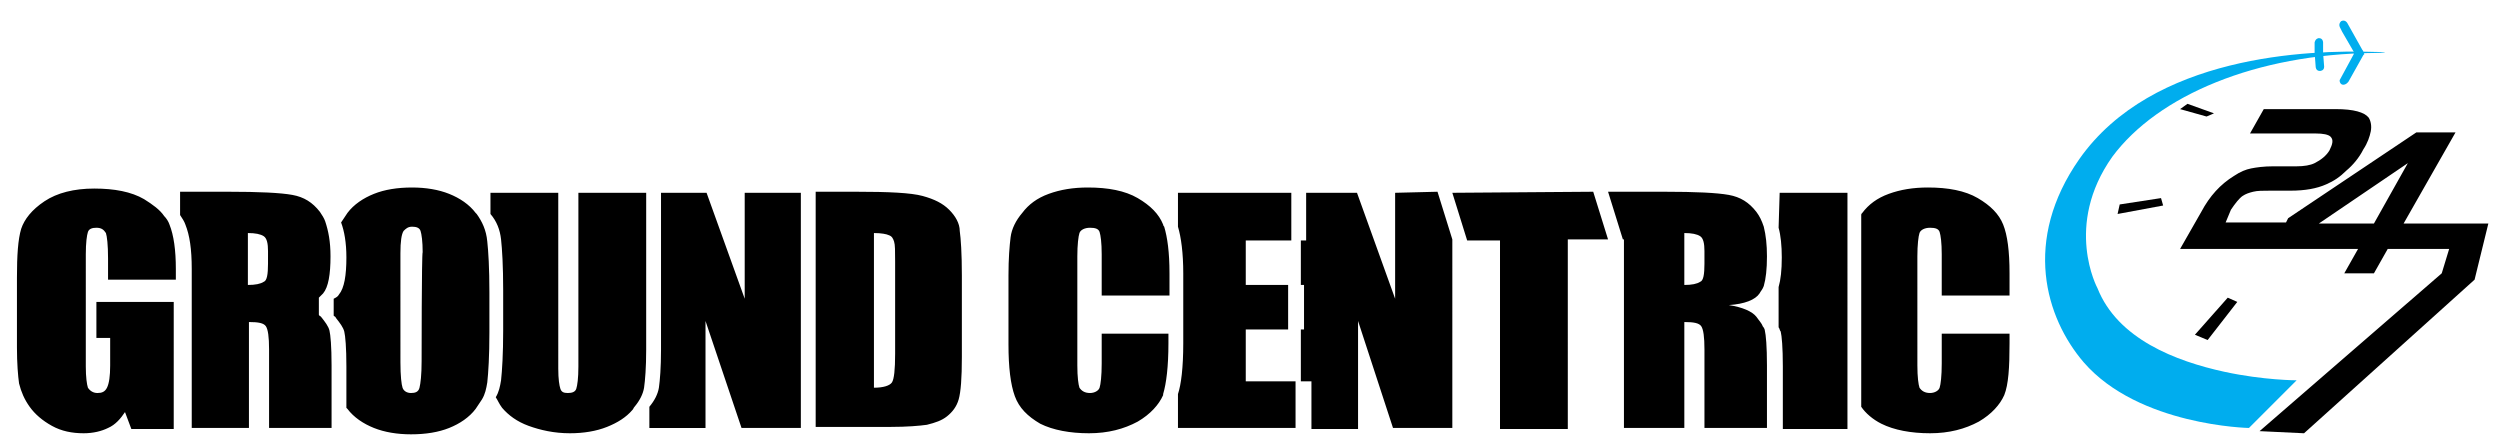 <?xml version="1.0" encoding="utf-8"?>
<!-- Generator: Adobe Illustrator 25.4.1, SVG Export Plug-In . SVG Version: 6.00 Build 0)  -->
<svg version="1.1" id="Layer_1" xmlns="http://www.w3.org/2000/svg" xmlns:xlink="http://www.w3.org/1999/xlink" x="0px" y="0px"
	 viewBox="0 0 236 42" style="enable-background:new 0 0 236 42;" xml:space="preserve">
<style type="text/css">
	.st0{fill:#00ADEE;}
</style>
<path d="M54.6,34.6c0,1.1-0.1,1.8-0.2,2.1c-0.1,0.3-0.4,0.4-0.8,0.4c-0.4,0-0.6-0.1-0.7-0.4c-0.1-0.3-0.2-0.9-0.2-1.9V18.2h-6.4v2
	c0.6,0.7,0.9,1.5,1,2.4c0.1,0.9,0.2,2.5,0.2,4.8v3.8c0,2.2-0.1,3.8-0.2,4.7c-0.1,0.6-0.2,1.1-0.5,1.6c0.2,0.3,0.3,0.6,0.6,1
	c0.6,0.7,1.4,1.3,2.5,1.7c1.1,0.4,2.4,0.7,3.9,0.7c1.3,0,2.5-0.2,3.5-0.6s1.8-0.9,2.4-1.6c0.1-0.1,0.1-0.2,0.2-0.3
	c0.5-0.6,0.8-1.2,0.9-1.8c0.1-0.7,0.2-1.9,0.2-3.6V18.2h-6.4L54.6,34.6L54.6,34.6z M89.6,19.8c-0.6-0.6-1.4-1-2.5-1.3
	c-1.1-0.3-3.2-0.4-6.3-0.4h-3.8v22.2h7.1c1.5,0,2.7-0.1,3.4-0.2c0.8-0.2,1.4-0.4,1.9-0.8c0.5-0.4,0.9-0.9,1.1-1.6
	c0.2-0.7,0.3-2,0.3-4V26c0-2.1-0.1-3.5-0.2-4.2C90.6,21.1,90.2,20.4,89.6,19.8z M84.5,33.4c0,1.5-0.1,2.4-0.3,2.7
	c-0.2,0.3-0.8,0.5-1.7,0.5V22c0.7,0,1.2,0.1,1.4,0.2c0.3,0.1,0.4,0.3,0.5,0.6c0.1,0.3,0.1,0.9,0.1,1.9V33.4z M45,20.2
	c0,0-0.1-0.1-0.1-0.1c-0.6-0.8-1.5-1.4-2.5-1.8c-1-0.4-2.2-0.6-3.5-0.6c-1.4,0-2.6,0.2-3.6,0.6c-1,0.4-1.9,1-2.5,1.8
	c-0.2,0.3-0.4,0.6-0.6,0.9c0.3,0.8,0.5,1.9,0.5,3.3c0,1.7-0.2,2.9-0.7,3.5c-0.1,0.2-0.3,0.3-0.5,0.4v1.6c0.1,0.1,0.2,0.1,0.2,0.2
	c0.4,0.5,0.7,0.9,0.8,1.3c0.1,0.4,0.2,1.5,0.2,3.3v3.9c0,0,0.1,0.1,0.1,0.1c0.6,0.8,1.5,1.4,2.5,1.8c1,0.4,2.2,0.6,3.5,0.6
	c1.4,0,2.6-0.2,3.6-0.6s1.9-1,2.5-1.8c0.2-0.3,0.4-0.6,0.6-0.9c0.3-0.5,0.4-1,0.5-1.6c0.1-0.9,0.2-2.5,0.2-4.7v-3.8
	c0-2.3-0.1-3.9-0.2-4.8C45.9,21.7,45.5,20.9,45,20.2z M39.8,34.1c0,1.3-0.1,2.1-0.2,2.5c-0.1,0.4-0.4,0.5-0.8,0.5
	c-0.4,0-0.7-0.2-0.8-0.5c-0.1-0.3-0.2-1.1-0.2-2.4V23.9c0-1.1,0.1-1.8,0.3-2.1c0.2-0.2,0.4-0.4,0.8-0.4c0.4,0,0.7,0.1,0.8,0.4
	s0.2,1,0.2,2C39.8,23.9,39.8,34.1,39.8,34.1z M15.5,20.4c-0.4-0.6-1.1-1.1-1.9-1.6c-1.2-0.7-2.8-1-4.7-1c-1.9,0-3.5,0.4-4.7,1.2
	c-1.2,0.8-1.9,1.7-2.2,2.6c-0.3,1-0.4,2.5-0.4,4.6v6.6c0,1.5,0.1,2.7,0.2,3.4C2,37,2.3,37.7,2.8,38.4c0.5,0.7,1.2,1.3,2.1,1.8
	c0.9,0.5,1.9,0.7,3,0.7c0.9,0,1.7-0.2,2.3-0.5c0.7-0.3,1.2-0.9,1.6-1.5l0.6,1.6h4V28.5H9.1v3.4h1.3v2.6c0,1-0.1,1.7-0.3,2.1
	s-0.5,0.5-0.9,0.5c-0.4,0-0.7-0.2-0.9-0.5c-0.1-0.3-0.2-1-0.2-2V24c0-1.1,0.1-1.8,0.2-2.1c0.1-0.3,0.4-0.4,0.8-0.4
	c0.5,0,0.7,0.2,0.9,0.5c0.1,0.3,0.2,1.1,0.2,2.4v2h6.4v-1c0-1.8-0.2-3.2-0.6-4.2C15.9,20.9,15.7,20.6,15.5,20.4z M70.3,28.2l-3.6-10
	h-4.3V33c0,1.7-0.1,2.9-0.2,3.6c-0.1,0.6-0.4,1.2-0.9,1.8v2h5.3V30.3L70,40.4h5.6V18.2h-5.3C70.3,18.2,70.3,28.2,70.3,28.2z
	 M30.5,27.7c0.5-0.6,0.7-1.8,0.7-3.5c0-1.4-0.2-2.4-0.5-3.3c-0.1-0.3-0.3-0.6-0.5-0.9c-0.7-0.9-1.5-1.4-2.6-1.6
	c-1.1-0.2-3.1-0.3-6.1-0.3h-4.5v2.2c0.2,0.3,0.4,0.6,0.5,0.9c0.4,1,0.6,2.3,0.6,4.2v15h5.4v-10c0.9,0,1.4,0.1,1.6,0.4
	c0.2,0.3,0.3,1,0.3,2.2v7.4h5.9v-5.9c0-1.8-0.1-2.9-0.2-3.3c-0.1-0.4-0.4-0.8-0.8-1.3c-0.1-0.1-0.2-0.1-0.2-0.2v-1.6
	C30.2,28,30.3,27.9,30.5,27.7z M25.3,24.9c0,1-0.1,1.6-0.4,1.7c-0.3,0.2-0.8,0.3-1.5,0.3V22c0.7,0,1.2,0.1,1.5,0.3
	c0.3,0.2,0.4,0.7,0.4,1.4L25.3,24.9L25.3,24.9z M109.8,21.2c-0.4-1-1.2-1.8-2.4-2.5c-1.2-0.7-2.8-1-4.7-1c-1.4,0-2.6,0.2-3.7,0.6
	c-1.1,0.4-1.9,1-2.5,1.8c-0.6,0.7-1,1.5-1.1,2.3c-0.1,0.8-0.2,2-0.2,3.6v6.5c0,2.2,0.2,3.8,0.6,4.9c0.4,1.1,1.2,1.9,2.4,2.6
	c1.2,0.6,2.8,0.9,4.6,0.9c1.8,0,3.3-0.4,4.6-1.1c1.2-0.7,2-1.6,2.4-2.5c0,0,0,0,0-0.1c0.3-1,0.5-2.6,0.5-4.8v-0.9H104v2.8
	c0,1.2-0.1,2-0.2,2.3c-0.1,0.3-0.5,0.5-0.9,0.5c-0.5,0-0.8-0.2-1-0.5c-0.1-0.3-0.2-1-0.2-2.1V24.2c0-1.1,0.1-1.9,0.2-2.2
	c0.1-0.3,0.5-0.5,1-0.5c0.5,0,0.8,0.1,0.9,0.4c0.1,0.3,0.2,1,0.2,2.1v3.9h6.4v-2.1c0-2-0.2-3.4-0.5-4.4
	C109.8,21.3,109.8,21.2,109.8,21.2z M167.9,21.5c0.2,0.7,0.3,1.7,0.3,2.8c0,1.2-0.1,2.1-0.3,2.8v3.8c0.1,0.1,0.1,0.3,0.2,0.4
	c0.1,0.4,0.2,1.5,0.2,3.3v5.9h6.1V18.2h-6.4L167.9,21.5L167.9,21.5z M189.7,27.9v-2.1c0-2.1-0.2-3.6-0.6-4.6c-0.4-1-1.2-1.8-2.4-2.5
	c-1.2-0.7-2.8-1-4.7-1c-1.4,0-2.6,0.2-3.7,0.6c-1.1,0.4-1.9,1-2.5,1.8c-0.1,0.1-0.1,0.1-0.1,0.2v18.1c0.4,0.6,1.1,1.2,1.9,1.6
	c1.2,0.6,2.8,0.9,4.6,0.9c1.8,0,3.3-0.4,4.6-1.1c1.2-0.7,2-1.6,2.4-2.5c0.4-1,0.5-2.6,0.5-4.9v-0.9h-6.4v2.8c0,1.2-0.1,2-0.2,2.3
	c-0.1,0.3-0.5,0.5-0.9,0.5c-0.5,0-0.8-0.2-1-0.5c-0.1-0.3-0.2-1-0.2-2.1V24.2c0-1.1,0.1-1.9,0.2-2.2c0.1-0.3,0.5-0.5,1-0.5
	c0.5,0,0.8,0.1,0.9,0.4c0.1,0.3,0.2,1,0.2,2.1v3.9L189.7,27.9L189.7,27.9z M117.6,31.1h4v-4.2h-4v-4.2h4.3v-4.5h-10.7v3.2
	c0.3,1,0.5,2.5,0.5,4.4v6.6c0,2.3-0.2,3.9-0.5,4.8v3.2h11.1V36h-4.7L117.6,31.1L117.6,31.1z M166.1,27.7c0.1-0.2,0.3-0.4,0.4-0.7
	c0.2-0.7,0.3-1.6,0.3-2.8c0-1.1-0.1-2-0.3-2.8c-0.2-0.6-0.4-1-0.7-1.4c-0.7-0.9-1.5-1.4-2.6-1.6c-1.1-0.2-3.1-0.3-6.1-0.3h-5.3
	l1.4,4.5h0.1v17.8h5.7v-10c0.9,0,1.4,0.1,1.6,0.4c0.2,0.3,0.3,1,0.3,2.2v7.4h5.9v-5.9c0-1.8-0.1-2.9-0.2-3.3c0-0.1-0.1-0.3-0.2-0.4
	c-0.1-0.3-0.4-0.6-0.6-0.9c-0.4-0.5-1.3-0.9-2.6-1.1C164.7,28.7,165.7,28.3,166.1,27.7z M160.9,24.9c0,1-0.1,1.6-0.4,1.7
	c-0.3,0.2-0.8,0.3-1.5,0.3V22c0.7,0,1.2,0.1,1.5,0.3c0.3,0.2,0.4,0.7,0.4,1.4L160.9,24.9L160.9,24.9L160.9,24.9z M137.1,18.2
	l1.4,4.5h3.1v17.8h6.4V22.6h3.8l-1.4-4.5L137.1,18.2L137.1,18.2z M131.7,18.2v10l-3.6-10h-4.8v4.5h-0.5v4.2h0.3v4.2h-0.3V36h1v4.5
	h4.4V30.3l3.3,10.1h5.6V22.6l-1.4-4.5L131.7,18.2L131.7,18.2z"/>
<g>
	<path d="M218.9,21.1h5.2l3.2-5.7L218.9,21.1z M210.1,21h5.7l0.2-0.4l12.1-8.1h3.7l-4.9,8.6h1.7l0,0h6.3l-1.3,5.3l-16.1,14.5
		l-4.2-0.2l17.2-14.9l0.7-2.3h-5.8l-1.3,2.3h-2.8l1.3-2.3h-0.6l0,0h-7.7l0,0h-8.5l2-3.5c0.8-1.5,1.8-2.6,3.1-3.4
		c0.6-0.4,1.1-0.6,1.6-0.7c0.5-0.1,1.2-0.2,2.1-0.2h2.2c0.7,0,1.3-0.1,1.7-0.3c0.6-0.3,1.1-0.7,1.4-1.2c0.3-0.6,0.4-1,0.1-1.3
		c-0.2-0.2-0.7-0.3-1.4-0.3h-6.2l1.3-2.3h6.8c1.7,0,2.7,0.3,3.1,0.8c0.2,0.3,0.3,0.8,0.2,1.3c-0.1,0.5-0.3,1.1-0.7,1.7
		c-0.4,0.8-1,1.5-1.6,2c-0.6,0.6-1.2,1-1.9,1.3c-0.9,0.4-2,0.6-3.4,0.6h-1.9c-0.7,0-1.2,0-1.6,0.1c-0.4,0.1-0.7,0.2-1,0.4
		c-0.3,0.2-0.7,0.7-1.1,1.3L210.1,21z"/>
	<path class="st0" d="M224.1,5c0.9,0,1.8-0.1,0-0.1c-6.2-0.2-20.9,0.3-27.8,10.1c-5.4,7.7-3.2,15,0.4,19.2c5.2,6,15.6,6.2,15.6,6.2
		l4.5-4.5c0,0-3.1,0-6.8-0.8c-4.6-1-10.1-3.1-12-7.9c0,0-3.2-5.9,1.4-12.4C203.7,9,213,5.1,224.1,5z"/>
	<g>
		<g>
			<path d="M209,10.7l-2.5-0.9l-0.7,0.5l2.5,0.7L209,10.7z M200.1,19.3l-0.2,0.9l4.3-0.8l-0.2-0.7L200.1,19.3z M210.3,28.1l-3.1,3.5
				l1.2,0.5l2.8-3.6L210.3,28.1z"/>
		</g>
	</g>
	<g>
		<path class="st0" d="M223.1,4.9c0-0.1-0.1-0.2-0.1-0.2l-1.4-2.5c0,0-0.2-0.4-0.6-0.2c-0.3,0.3-0.1,0.6-0.1,0.6l0.2,0.4l1.1,1.9
			l0,0.2l-1.3,2.4c-0.1,0.1,0,0.5,0.3,0.5c0.3,0,0.5-0.3,0.5-0.3s1.4-2.5,1.4-2.5c0,0,0.1-0.1,0.1-0.1L223.1,4.9z"/>
		<path class="st0" d="M219.3,5l0-1c0,0,0-0.4-0.4-0.4c0,0-0.3,0-0.4,0.4l0,1l0.1,1.3c0,0,0,0.4,0.4,0.4c0,0,0.4,0,0.4-0.4L219.3,5z
			"/>
	</g>
</g>
</svg>
